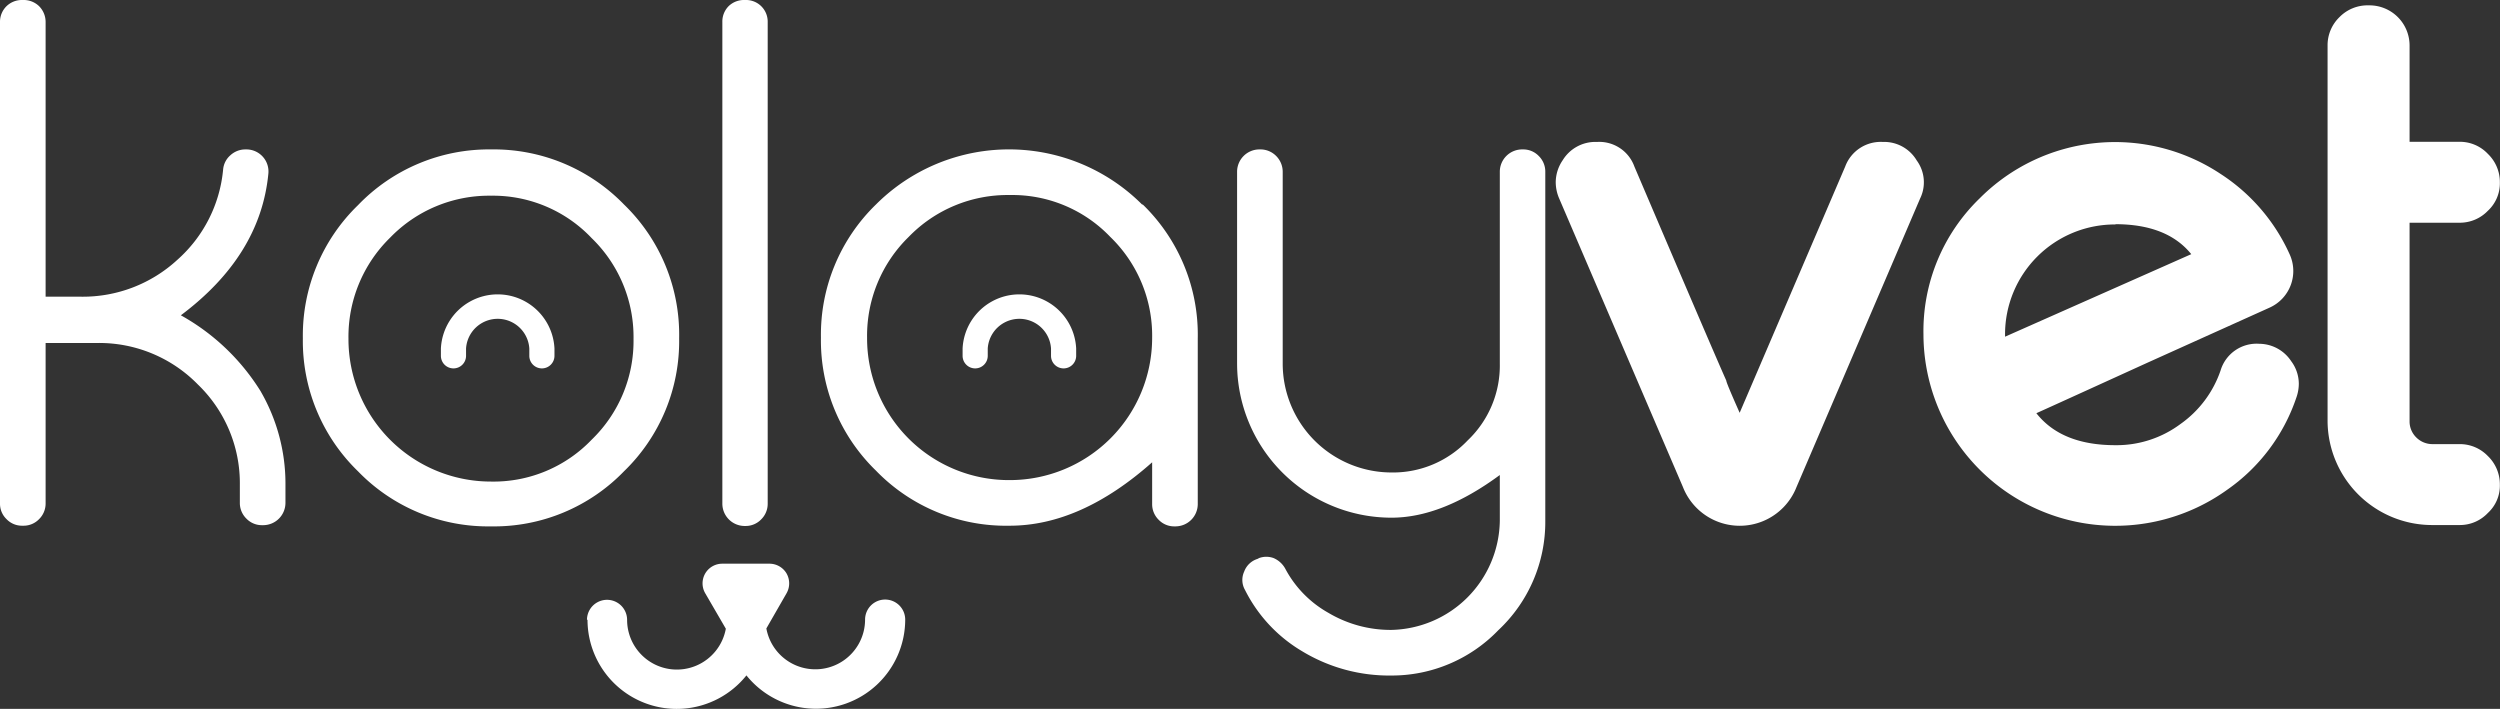 <svg xmlns="http://www.w3.org/2000/svg" viewBox="0 0 186.89 52.99"><rect x="0" y="0" width="186.89" height="52.99" fill="#333333" stroke="none"/><defs><style>.cls-1{fill:#fff;}</style></defs><title>logo_beyaz</title><g id="katman_2" data-name="katman 2"><g id="katman_1-2" data-name="katman 1"><path class="cls-1" d="M1.74,0A1.65,1.65,0,0,1,2.92.46a1.67,1.67,0,0,1,.49,1.2V22.18H6.08a10.42,10.42,0,0,0,7.17-2.75,10.28,10.28,0,0,0,3.43-6.76,1.59,1.59,0,0,1,.54-1.06,1.65,1.65,0,0,1,1.12-.44h.08A1.65,1.65,0,0,1,20.06,13q-.6,6.12-6.54,10.57a16.39,16.39,0,0,1,5.94,5.64,13.77,13.77,0,0,1,1.88,7v1.39a1.67,1.67,0,0,1-1.66,1.66H19.6a1.6,1.6,0,0,1-1.18-.49,1.63,1.63,0,0,1-.49-1.17V36.25a10.25,10.25,0,0,0-3.13-7.5,10.32,10.32,0,0,0-7.52-3.11H3.41v12a1.63,1.63,0,0,1-.49,1.17,1.6,1.6,0,0,1-1.18.49H1.66a1.59,1.59,0,0,1-1.17-.49A1.59,1.59,0,0,1,0,37.64v-36A1.63,1.63,0,0,1,.49.46,1.65,1.65,0,0,1,1.66,0Z"/><path class="cls-1" d="M36.71,11.17a13.56,13.56,0,0,1,9.94,4.12,13.53,13.53,0,0,1,4.12,10,13.52,13.52,0,0,1-4.12,9.94,13.52,13.52,0,0,1-9.94,4.12,13.53,13.53,0,0,1-9.95-4.12,13.56,13.56,0,0,1-4.12-9.94,13.57,13.57,0,0,1,4.12-9.95A13.57,13.57,0,0,1,36.71,11.17Zm0,3.46a10.29,10.29,0,0,0-7.55,3.14,10.35,10.35,0,0,0-3.11,7.55A10.65,10.65,0,0,0,36.71,36a10.15,10.15,0,0,0,7.52-3.13,10.26,10.26,0,0,0,3.13-7.52,10.29,10.29,0,0,0-3.13-7.55A10.16,10.16,0,0,0,36.71,14.63Z"/><path class="cls-1" d="M55.72,0a1.62,1.62,0,0,1,1.67,1.66v36a1.63,1.63,0,0,1-.49,1.17,1.6,1.6,0,0,1-1.18.49h-.08A1.67,1.67,0,0,1,54,37.64v-36a1.63,1.63,0,0,1,.49-1.2A1.65,1.65,0,0,1,55.64,0Z"/><path class="cls-1" d="M85.43,15.29a13.56,13.56,0,0,1,4.11,10v12.4a1.67,1.67,0,0,1-1.66,1.66H87.8a1.6,1.6,0,0,1-1.18-.49,1.63,1.63,0,0,1-.49-1.17V34.56Q80.79,39.3,75.48,39.3a13.53,13.53,0,0,1-10-4.12,13.55,13.55,0,0,1-4.11-9.94,13.56,13.56,0,0,1,4.11-9.95,14.07,14.07,0,0,1,19.9,0Zm-17.5,2.42a10.32,10.32,0,0,0-3.11,7.53A10.6,10.6,0,0,0,75.48,35.89,10.64,10.64,0,0,0,86.13,25.24,10.26,10.26,0,0,0,83,17.71a10.13,10.13,0,0,0-7.52-3.13A10.29,10.29,0,0,0,67.93,17.71Z"/><path class="cls-1" d="M95.89,27.17A8.14,8.14,0,0,0,104,35.32a7.69,7.69,0,0,0,5.72-2.4,7.72,7.72,0,0,0,2.4-5.75V12.86a1.67,1.67,0,0,1,1.69-1.69h.05a1.6,1.6,0,0,1,1.17.49,1.63,1.63,0,0,1,.49,1.2V38.94A11.08,11.08,0,0,1,112,47.12,11.06,11.06,0,0,1,104,50.5a12.54,12.54,0,0,1-6.63-1.8,11.08,11.08,0,0,1-4.3-4.6,1.5,1.5,0,0,1-.06-1.37,1.55,1.55,0,0,1,1-.95l.11-.06a1.58,1.58,0,0,1,1.09,0,1.81,1.81,0,0,1,.87.79,8.17,8.17,0,0,0,3.22,3.3A9.12,9.12,0,0,0,104,47.09a8.28,8.28,0,0,0,8.12-8.15V35.51q-4.34,3.2-8.12,3.19A11.54,11.54,0,0,1,92.48,27.17V12.86a1.67,1.67,0,0,1,1.66-1.69h.08a1.64,1.64,0,0,1,1.18.49,1.67,1.67,0,0,1,.49,1.2Z"/><path class="cls-1" d="M130.05,30.86l7.89-18.41a2.83,2.83,0,0,1,2.79-1.84h.05A2.83,2.83,0,0,1,143.29,12a2.76,2.76,0,0,1,.25,2.84L134.3,36.41a4.56,4.56,0,0,1-8.49,0l-9.26-21.59a3.11,3.11,0,0,1-.25-1.2,2.94,2.94,0,0,1,.52-1.64,2.86,2.86,0,0,1,2.52-1.37h.07a2.79,2.79,0,0,1,2.77,1.84q5.94,13.92,6.87,16C129.05,28.56,129.38,29.35,130.05,30.86Z"/><path class="cls-1" d="M171.16,19a3,3,0,0,1-1.5,4l-9.16,4.13q-7,3.19-8.27,3.76c1.26,1.6,3.23,2.39,5.9,2.39A8,8,0,0,0,163,31.7a8.1,8.1,0,0,0,3-4,2.81,2.81,0,0,1,2.89-2A2.88,2.88,0,0,1,171.28,27a2.83,2.83,0,0,1,.57,1.67,3.14,3.14,0,0,1-.19,1.07,13.75,13.75,0,0,1-5.16,6.87A14.34,14.34,0,0,1,143.79,25,13.8,13.8,0,0,1,148,14.82,14.27,14.27,0,0,1,166,13,14,14,0,0,1,171.16,19Zm-13-2.22A8.21,8.21,0,0,0,149.89,25v.17L163.81,19Q162,16.76,158.13,16.76Z"/><path class="cls-1" d="M177.13.4a3,3,0,0,1,3,3v7.2h3.74a2.87,2.87,0,0,1,2.11.9,2.92,2.92,0,0,1,.9,2.14v0a2.8,2.8,0,0,1-.9,2.12,2.9,2.9,0,0,1-2.11.89h-3.74V31.48a1.67,1.67,0,0,0,.5,1.22,1.7,1.7,0,0,0,1.24.5h2a2.9,2.9,0,0,1,2.11.89,2.94,2.94,0,0,1,.9,2.15v0a2.77,2.77,0,0,1-.9,2.11,2.87,2.87,0,0,1-2.11.9h-2A7.82,7.82,0,0,1,174,31.48V3.41a2.92,2.92,0,0,1,.9-2.14A2.93,2.93,0,0,1,177.05.4Z"/><path class="cls-1" d="M33.9,27.54a.94.94,0,0,0,.94-.94v-.55a2.37,2.37,0,0,1,4.73,0v.55a.94.94,0,0,0,1.88,0v-.55a4.25,4.25,0,0,0-8.49,0v.55A.94.94,0,0,0,33.9,27.54Z"/><path class="cls-1" d="M72.9,27.54a.94.94,0,0,0,.94-.94v-.55a2.37,2.37,0,0,1,4.73,0v.55a.94.94,0,1,0,1.88,0v-.55a4.25,4.25,0,0,0-8.49,0v.55A.94.94,0,0,0,72.9,27.54Z"/><path class="cls-1" d="M43.92,46.32A6.67,6.67,0,0,0,55.8,50.49a6.67,6.67,0,0,0,11.87-4.17,1.48,1.48,0,1,0-3,0,3.72,3.72,0,0,1-7.38.66l1.51-2.63a1.5,1.5,0,0,0,0-1.48,1.48,1.48,0,0,0-1.28-.73H54a1.47,1.47,0,0,0-1.28,2.21L54.26,47a3.72,3.72,0,0,1-7.38-.66,1.48,1.48,0,0,0-3,0Z"/></g></g></svg>